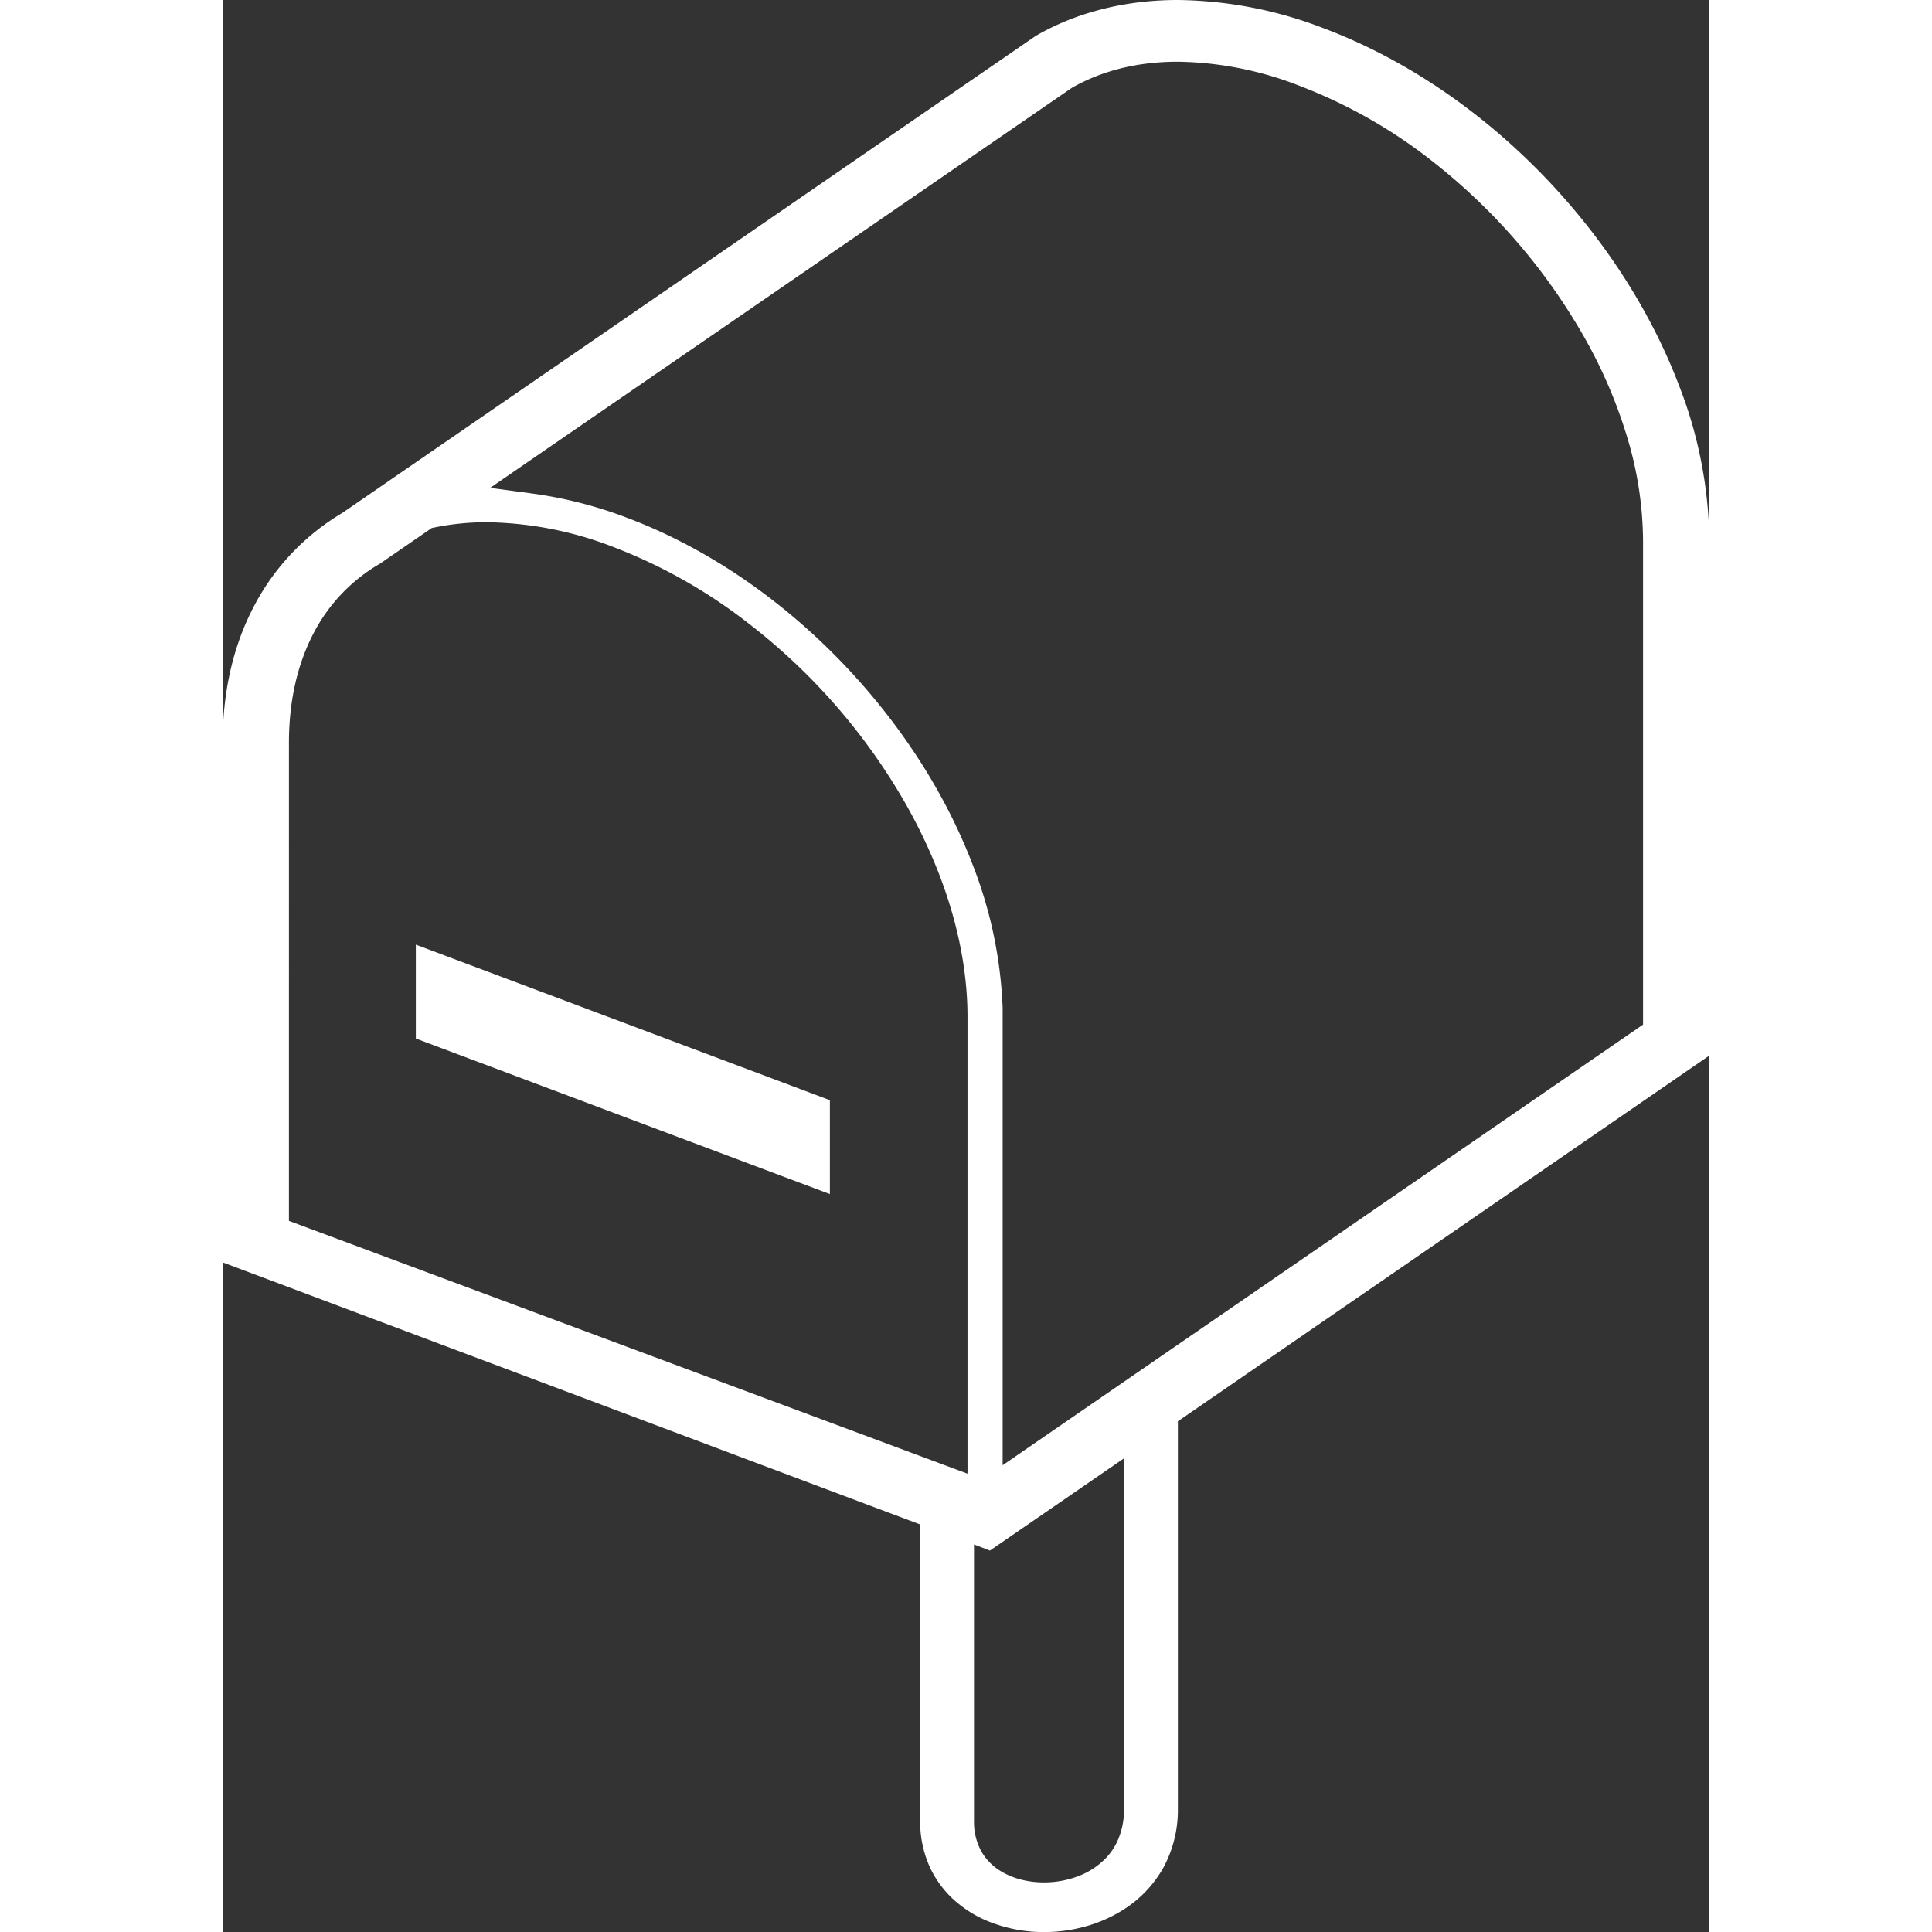 <svg width="20" height="20" id="icon_post" xmlns="http://www.w3.org/2000/svg" viewBox="0 0 394 512"><rect x="0" y="0" width="394" height="512" fill="#333333" stroke="none"/><title>icon_post</title><style type="text/css">
    #icon_post{fill:#fff;}
  </style><polygon points="51.2 275.22 51.2 250.34 160.93 291.56 160.93 316.44 51.2 275.22"/><path d="M243.85,404,59,334.54V196.87c0-13.69,2.85-26,8.5-36.59a62.26,62.26,0,0,1,23.22-24.35l.12-.08L274.38,9.58l.32-.19C285.34,3.26,298.28,0,312.09,0a110.32,110.32,0,0,1,38.78,7.52c20.59,7.76,40.39,20.93,57.24,38.1C424.47,62.31,437.2,81.82,444.9,102a116.79,116.79,0,0,1,8.1,41.41V279.73L312.15,376.66V479.42A32,32,0,0,1,308.28,495a31.25,31.25,0,0,1-10.14,10.81,37,37,0,0,1-8.78,4.21,40.94,40.94,0,0,1-12.67,2,39,39,0,0,1-13.25-2.26,31.09,31.09,0,0,1-11.41-7,27.44,27.44,0,0,1-5.38-7.45,29.07,29.07,0,0,1-2.8-12.68Zm14.27,78.59a16.2,16.2,0,0,0,1.92,8,14.52,14.52,0,0,0,4.81,5.06,19.43,19.43,0,0,0,4.61,2.14,24,24,0,0,0,7.13,1.07h.12a25.31,25.31,0,0,0,8.84-1.58,19.93,19.93,0,0,0,7.19-4.53,16.52,16.52,0,0,0,3.28-4.6,19.88,19.88,0,0,0,1.85-8.68v-93l-35.53,24.45-4.22-1.62Zm7.59-94.29L435.43,271.52V143.45a96.53,96.53,0,0,0-4-26.89,129.19,129.19,0,0,0-11.47-27A159.14,159.14,0,0,0,379.55,42.7a134.46,134.46,0,0,0-35.27-20,91.56,91.56,0,0,0-32.14-6.35h0c-10.53,0-19.9,2.31-27.85,6.79l-.17.09L129.9,129.29l11.38,1.53a113.24,113.24,0,0,1,24.91,6.4c20,7.52,39.29,20.35,55.73,37.1,16,16.31,28.43,35.36,35.94,55.08a115.94,115.94,0,0,1,7.7,34.8l.15,2.73Zm-165-238.93a45.4,45.4,0,0,0-17.45,18.13c-4.44,8.37-6.69,18.25-6.69,29.39V323.54l179.83,67V269.46c0-17.77-5.51-37-16-55.75a161.38,161.38,0,0,0-41.39-48A139.07,139.07,0,0,0,162.65,145a96,96,0,0,0-33.66-6.6,68.57,68.57,0,0,0-13.69,1.35l-.88.18L101,149.17Z" transform="translate(-59)"/></svg>
